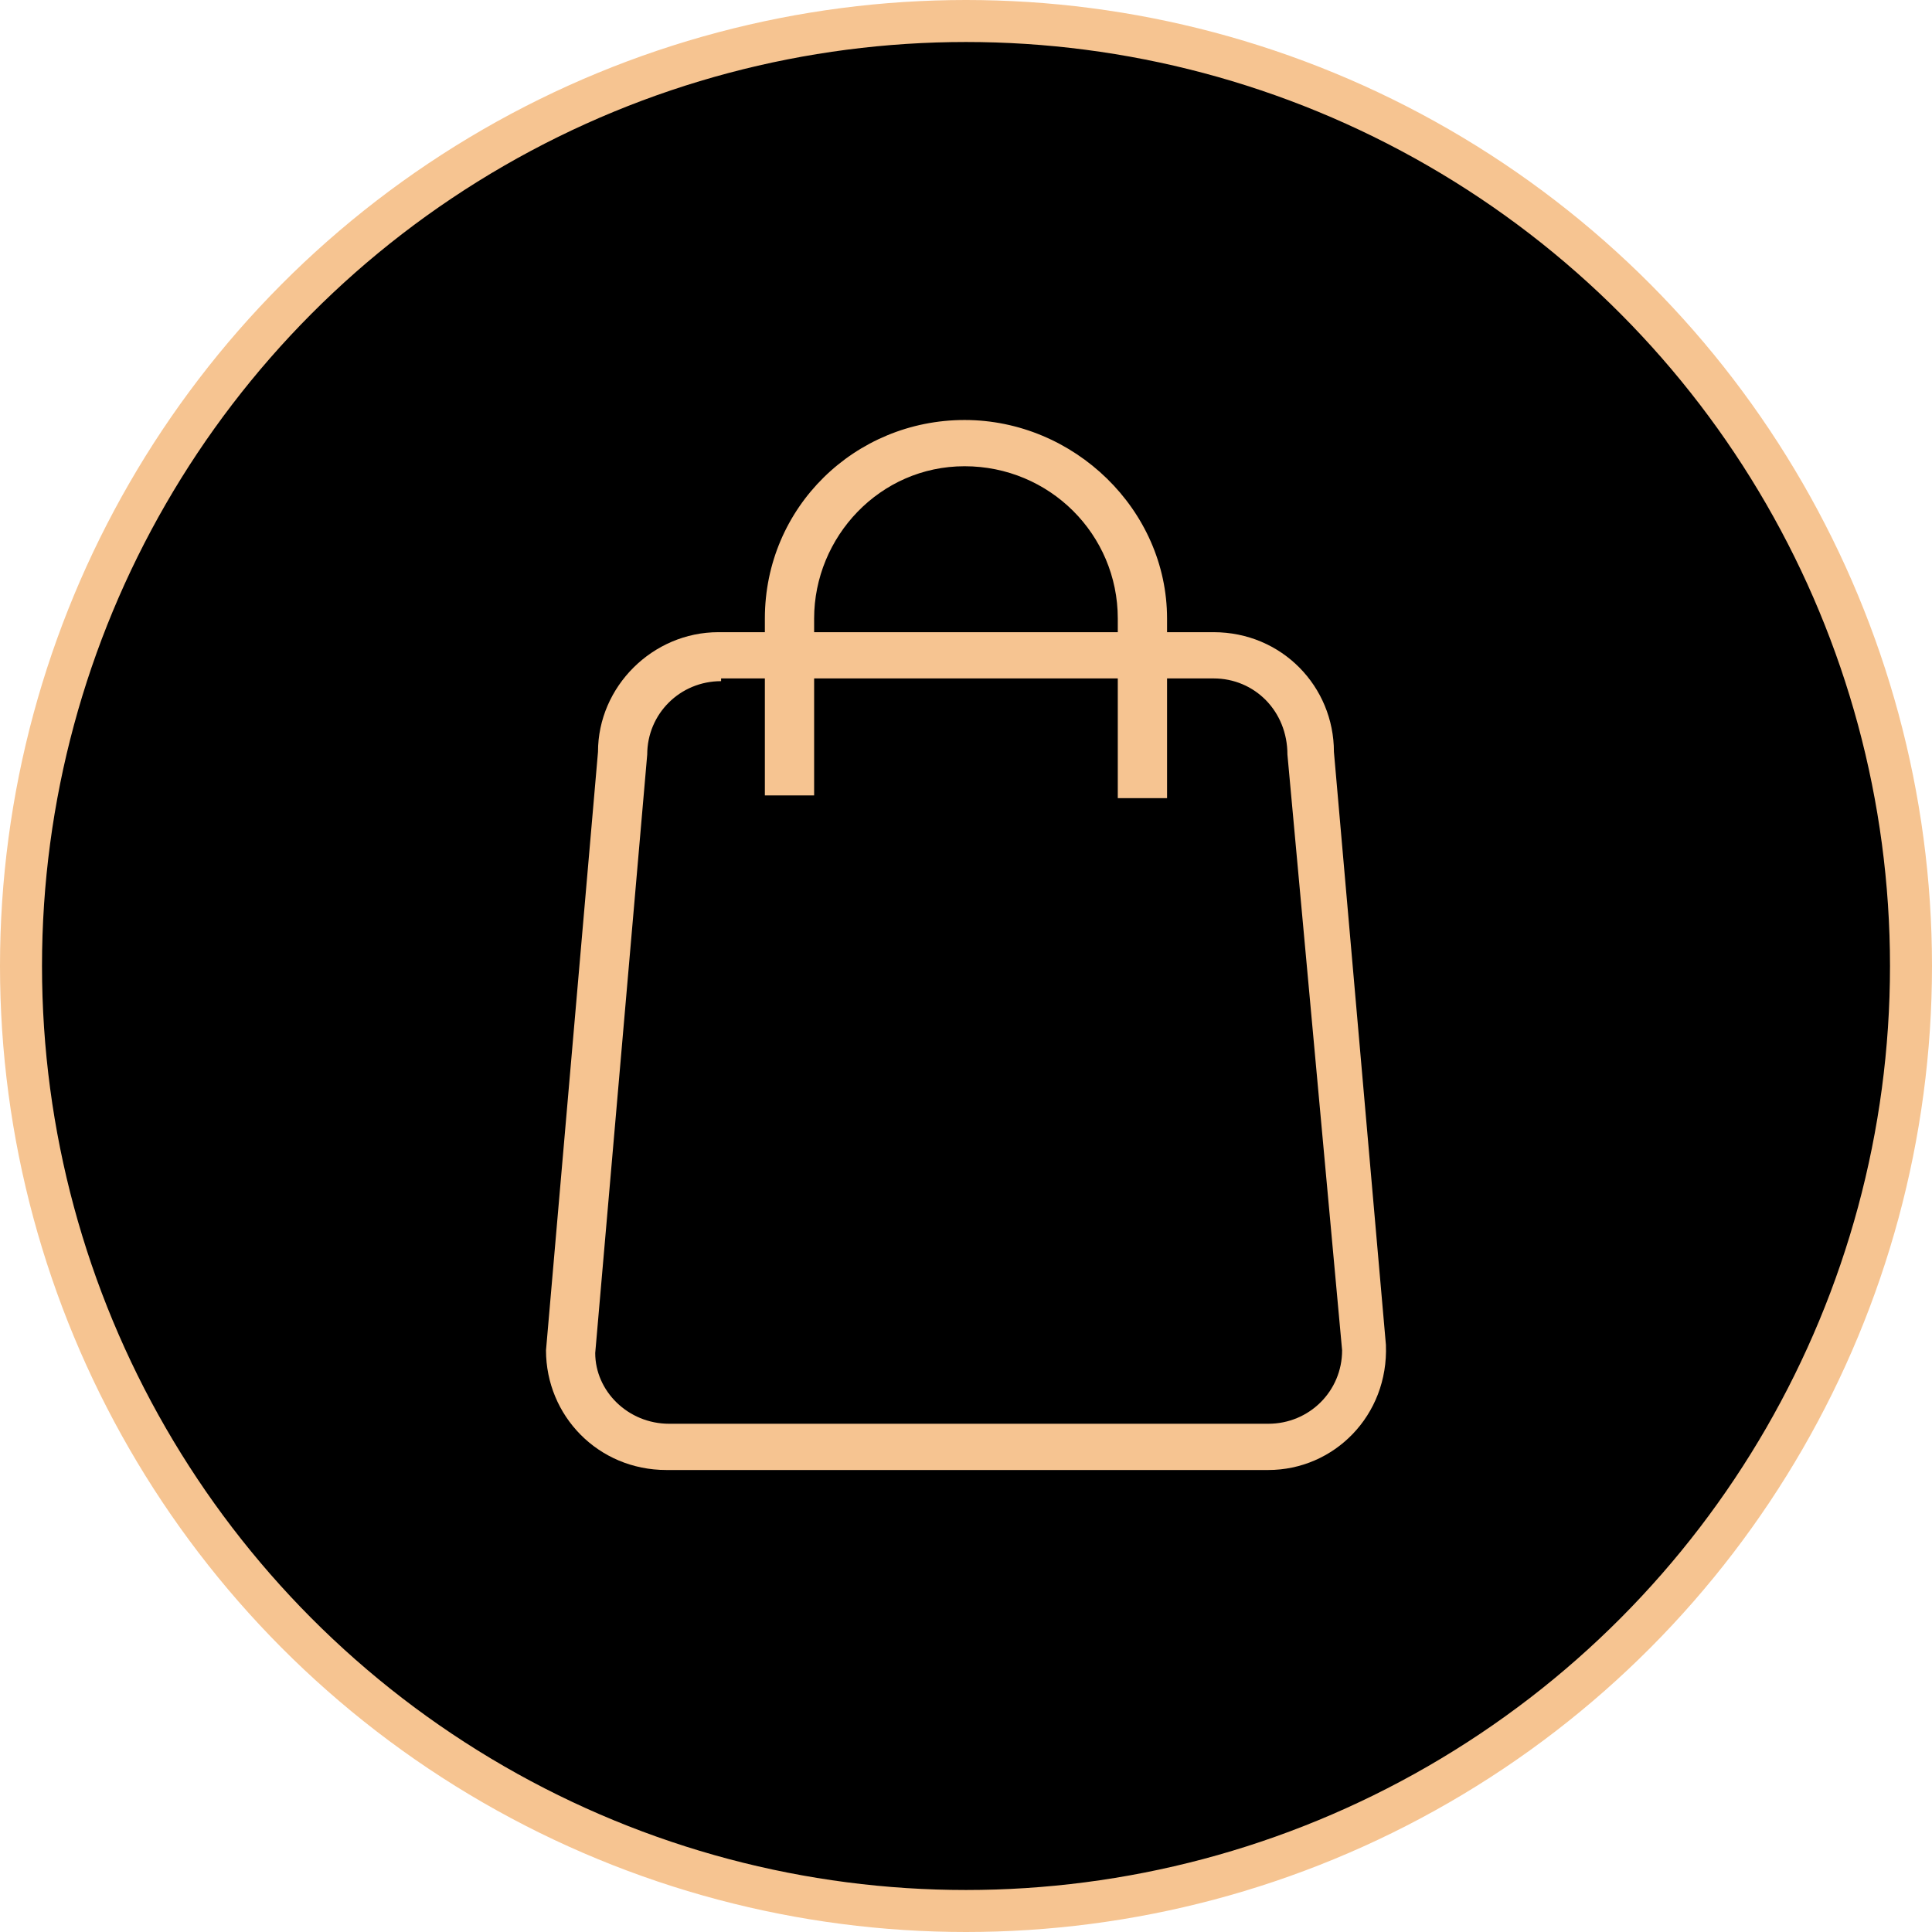 <?xml version="1.0" encoding="UTF-8"?> <svg xmlns="http://www.w3.org/2000/svg" width="46" height="46" viewBox="0 0 46 46" fill="none"> <circle cx="23" cy="23" r="22.5" fill="black" stroke="#F6C491"></circle> <path d="M30.197 35H15.866C14.238 35 13 33.705 13 32.15L14.238 17.902C14.238 16.347 15.54 15.052 17.104 15.052H28.894C30.522 15.052 31.76 16.347 31.76 17.902L32.998 32.021C33.063 33.705 31.76 35 30.197 35ZM17.169 16.218C16.192 16.218 15.41 16.995 15.41 17.966L14.172 32.215C14.172 33.122 14.954 33.899 15.931 33.899H30.197C31.174 33.899 31.955 33.122 31.955 32.15L30.653 17.966C30.653 16.93 29.871 16.153 28.894 16.153H17.169V16.218Z" fill="#F6C491"></path> <path d="M27.787 19.003H26.614V14.728C26.614 12.72 24.986 11.101 22.966 11.101C20.947 11.101 19.384 12.785 19.384 14.728V18.938H18.211V14.728C18.211 12.072 20.361 10 22.966 10C25.572 10 27.787 12.137 27.787 14.728V19.003Z" fill="#F6C491"></path> </svg> 